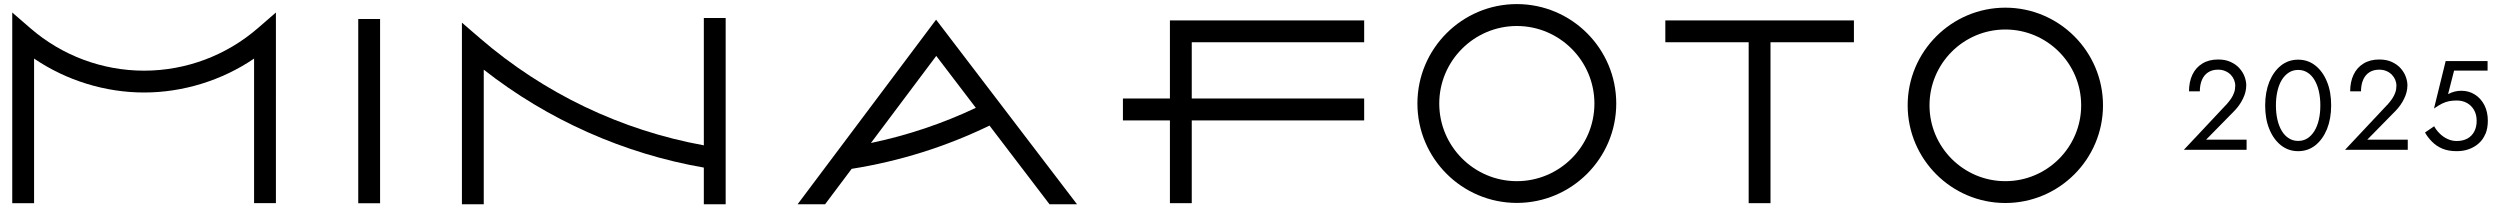 <?xml version="1.0" encoding="UTF-8"?>
<svg id="_レイヤー_1" data-name="レイヤー_1" xmlns="http://www.w3.org/2000/svg" version="1.1" viewBox="0 0 300 25">
  <!-- Generator: Adobe Illustrator 29.8.1, SVG Export Plug-In . SVG Version: 2.1.1 Build 2)  -->
  <g>
    <path d="M182.02.49c-6.58,0-11.93,5.35-11.93,11.93s5.35,11.93,11.93,11.93,11.93-5.35,11.93-11.93S188.6.49,182.02.49ZM191.33,12.43c0,5.13-4.18,9.31-9.31,9.31s-9.31-4.18-9.31-9.31,4.18-9.31,9.31-9.31,9.31,4.18,9.31,9.31Z"/>
    <path d="M240.64.92c-6.46,0-11.72,5.26-11.72,11.72s5.26,11.72,11.72,11.72,11.72-5.26,11.72-11.72-5.26-11.72-11.72-11.72ZM249.74,12.64c0,5.02-4.08,9.1-9.1,9.1s-9.1-4.08-9.1-9.1,4.08-9.1,9.1-9.1,9.1,4.08,9.1,9.1Z"/>
    <path d="M17.29,8.48c-5.01,0-9.86-1.81-13.65-5.1L1.47,1.5v22.88h2.62V7.03c3.87,2.63,8.54,4.07,13.2,4.07s9.33-1.44,13.2-4.07v17.35h2.62V1.5l-2.17,1.88c-3.79,3.29-8.64,5.1-13.65,5.1Z"/>
    <polygon points="140.39 11.82 134.75 11.82 134.75 14.45 140.39 14.45 140.39 24.38 143.01 24.38 143.01 14.45 163.7 14.45 163.7 11.82 143.01 11.82 143.01 5.07 163.7 5.07 163.7 2.45 140.39 2.45 140.39 11.82"/>
    <polygon points="199.84 5.07 209.84 5.07 209.84 24.38 212.46 24.38 212.46 5.07 222.47 5.07 222.47 2.45 199.84 2.45 199.84 5.07"/>
    <rect x="42.99" y="2.28" width="2.62" height="22.11"/>
    <path d="M84.46,17.44c-9.92-1.8-19.2-6.24-26.86-12.85l-2.17-1.87v21.79h2.62V8.36c7.69,6.03,16.8,10.08,26.41,11.75v4.4h2.62V2.16h-2.62v15.29Z"/>
    <path d="M95.73,24.51h3.28l3.19-4.25c5.74-.91,11.3-2.65,16.54-5.19l7.2,9.44h3.3L112.33,2.36l-16.61,22.14ZM117.1,12.94c-4,1.89-8.23,3.31-12.59,4.22l7.84-10.45,4.75,6.23Z"/>
  </g>
  <g>
    <path d="M267.12,12.6c.23-.25.43-.51.6-.75.17-.25.29-.5.38-.76.09-.26.13-.53.13-.82,0-.23-.05-.46-.14-.69-.09-.22-.23-.43-.4-.61-.18-.18-.39-.33-.65-.44-.25-.11-.54-.17-.87-.17-.46,0-.85.1-1.18.31-.33.21-.58.51-.75.9-.17.39-.26.86-.26,1.39h-1.3c0-.76.14-1.43.41-2,.27-.57.67-1.02,1.2-1.34.52-.32,1.15-.48,1.88-.48.59,0,1.1.1,1.52.3.43.2.78.45,1.05.76.27.31.48.64.61,1,.13.36.2.7.2,1.02,0,.55-.13,1.09-.4,1.63-.26.54-.6,1.02-1.02,1.45l-3.4,3.46h4.86v1.22h-7.53l5.05-5.38Z"/>
    <path d="M272.32,9.81c.34-.82.8-1.47,1.39-1.94.59-.47,1.28-.71,2.07-.71s1.47.24,2.07.71c.59.47,1.06,1.12,1.39,1.94.34.82.5,1.77.5,2.84s-.17,2.01-.5,2.84c-.34.82-.8,1.47-1.39,1.94-.59.47-1.28.71-2.07.71s-1.47-.24-2.07-.71c-.59-.47-1.06-1.12-1.39-1.94-.34-.82-.5-1.77-.5-2.84s.17-2.01.5-2.84ZM273.29,14.36c.12.52.3.98.53,1.36.23.38.52.68.85.88.33.21.7.31,1.11.31s.79-.1,1.11-.31c.33-.21.6-.5.84-.88.23-.38.41-.83.53-1.36.12-.52.18-1.09.18-1.71s-.06-1.19-.18-1.71c-.12-.52-.3-.98-.53-1.36-.23-.38-.51-.68-.84-.88-.33-.21-.7-.31-1.11-.31s-.78.1-1.11.31c-.33.21-.61.5-.85.88-.23.38-.41.83-.53,1.36-.12.52-.18,1.1-.18,1.71s.06,1.19.18,1.71Z"/>
    <path d="M286.46,12.6c.23-.25.43-.51.6-.75.17-.25.29-.5.38-.76s.13-.53.13-.82c0-.23-.05-.46-.14-.69-.09-.22-.23-.43-.4-.61-.18-.18-.39-.33-.65-.44-.25-.11-.54-.17-.87-.17-.46,0-.85.1-1.18.31-.33.21-.58.51-.75.9-.17.39-.26.86-.26,1.39h-1.3c0-.76.14-1.43.41-2,.27-.57.67-1.02,1.2-1.34.52-.32,1.15-.48,1.88-.48.59,0,1.1.1,1.52.3.43.2.78.45,1.05.76s.48.64.61,1,.2.7.2,1.02c0,.55-.13,1.09-.4,1.63-.26.54-.6,1.02-1.02,1.45l-3.4,3.46h4.86v1.22h-7.53l5.05-5.38Z"/>
    <path d="M298.24,16.08c-.19.46-.46.84-.81,1.14-.35.31-.74.53-1.19.69s-.93.23-1.45.23c-.65,0-1.22-.1-1.7-.3s-.89-.48-1.23-.82c-.34-.34-.63-.71-.86-1.12l1.1-.75c.16.3.38.59.65.86.27.27.58.49.94.66.36.17.73.25,1.11.25.51,0,.94-.1,1.3-.3.36-.2.63-.49.82-.85s.28-.79.28-1.28-.1-.91-.31-1.28c-.21-.37-.49-.65-.85-.85-.36-.2-.77-.3-1.23-.3-.34,0-.64.03-.92.08-.28.06-.56.15-.84.29-.28.14-.6.33-.97.59l1.4-5.69h5.03v1.14h-4.02l-.72,2.82c.25-.13.52-.23.78-.3.27-.07.54-.1.8-.1.61,0,1.16.15,1.64.46.48.3.86.73,1.14,1.27.27.54.41,1.16.41,1.87,0,.61-.1,1.14-.29,1.6Z"/>
  </g>
</svg>